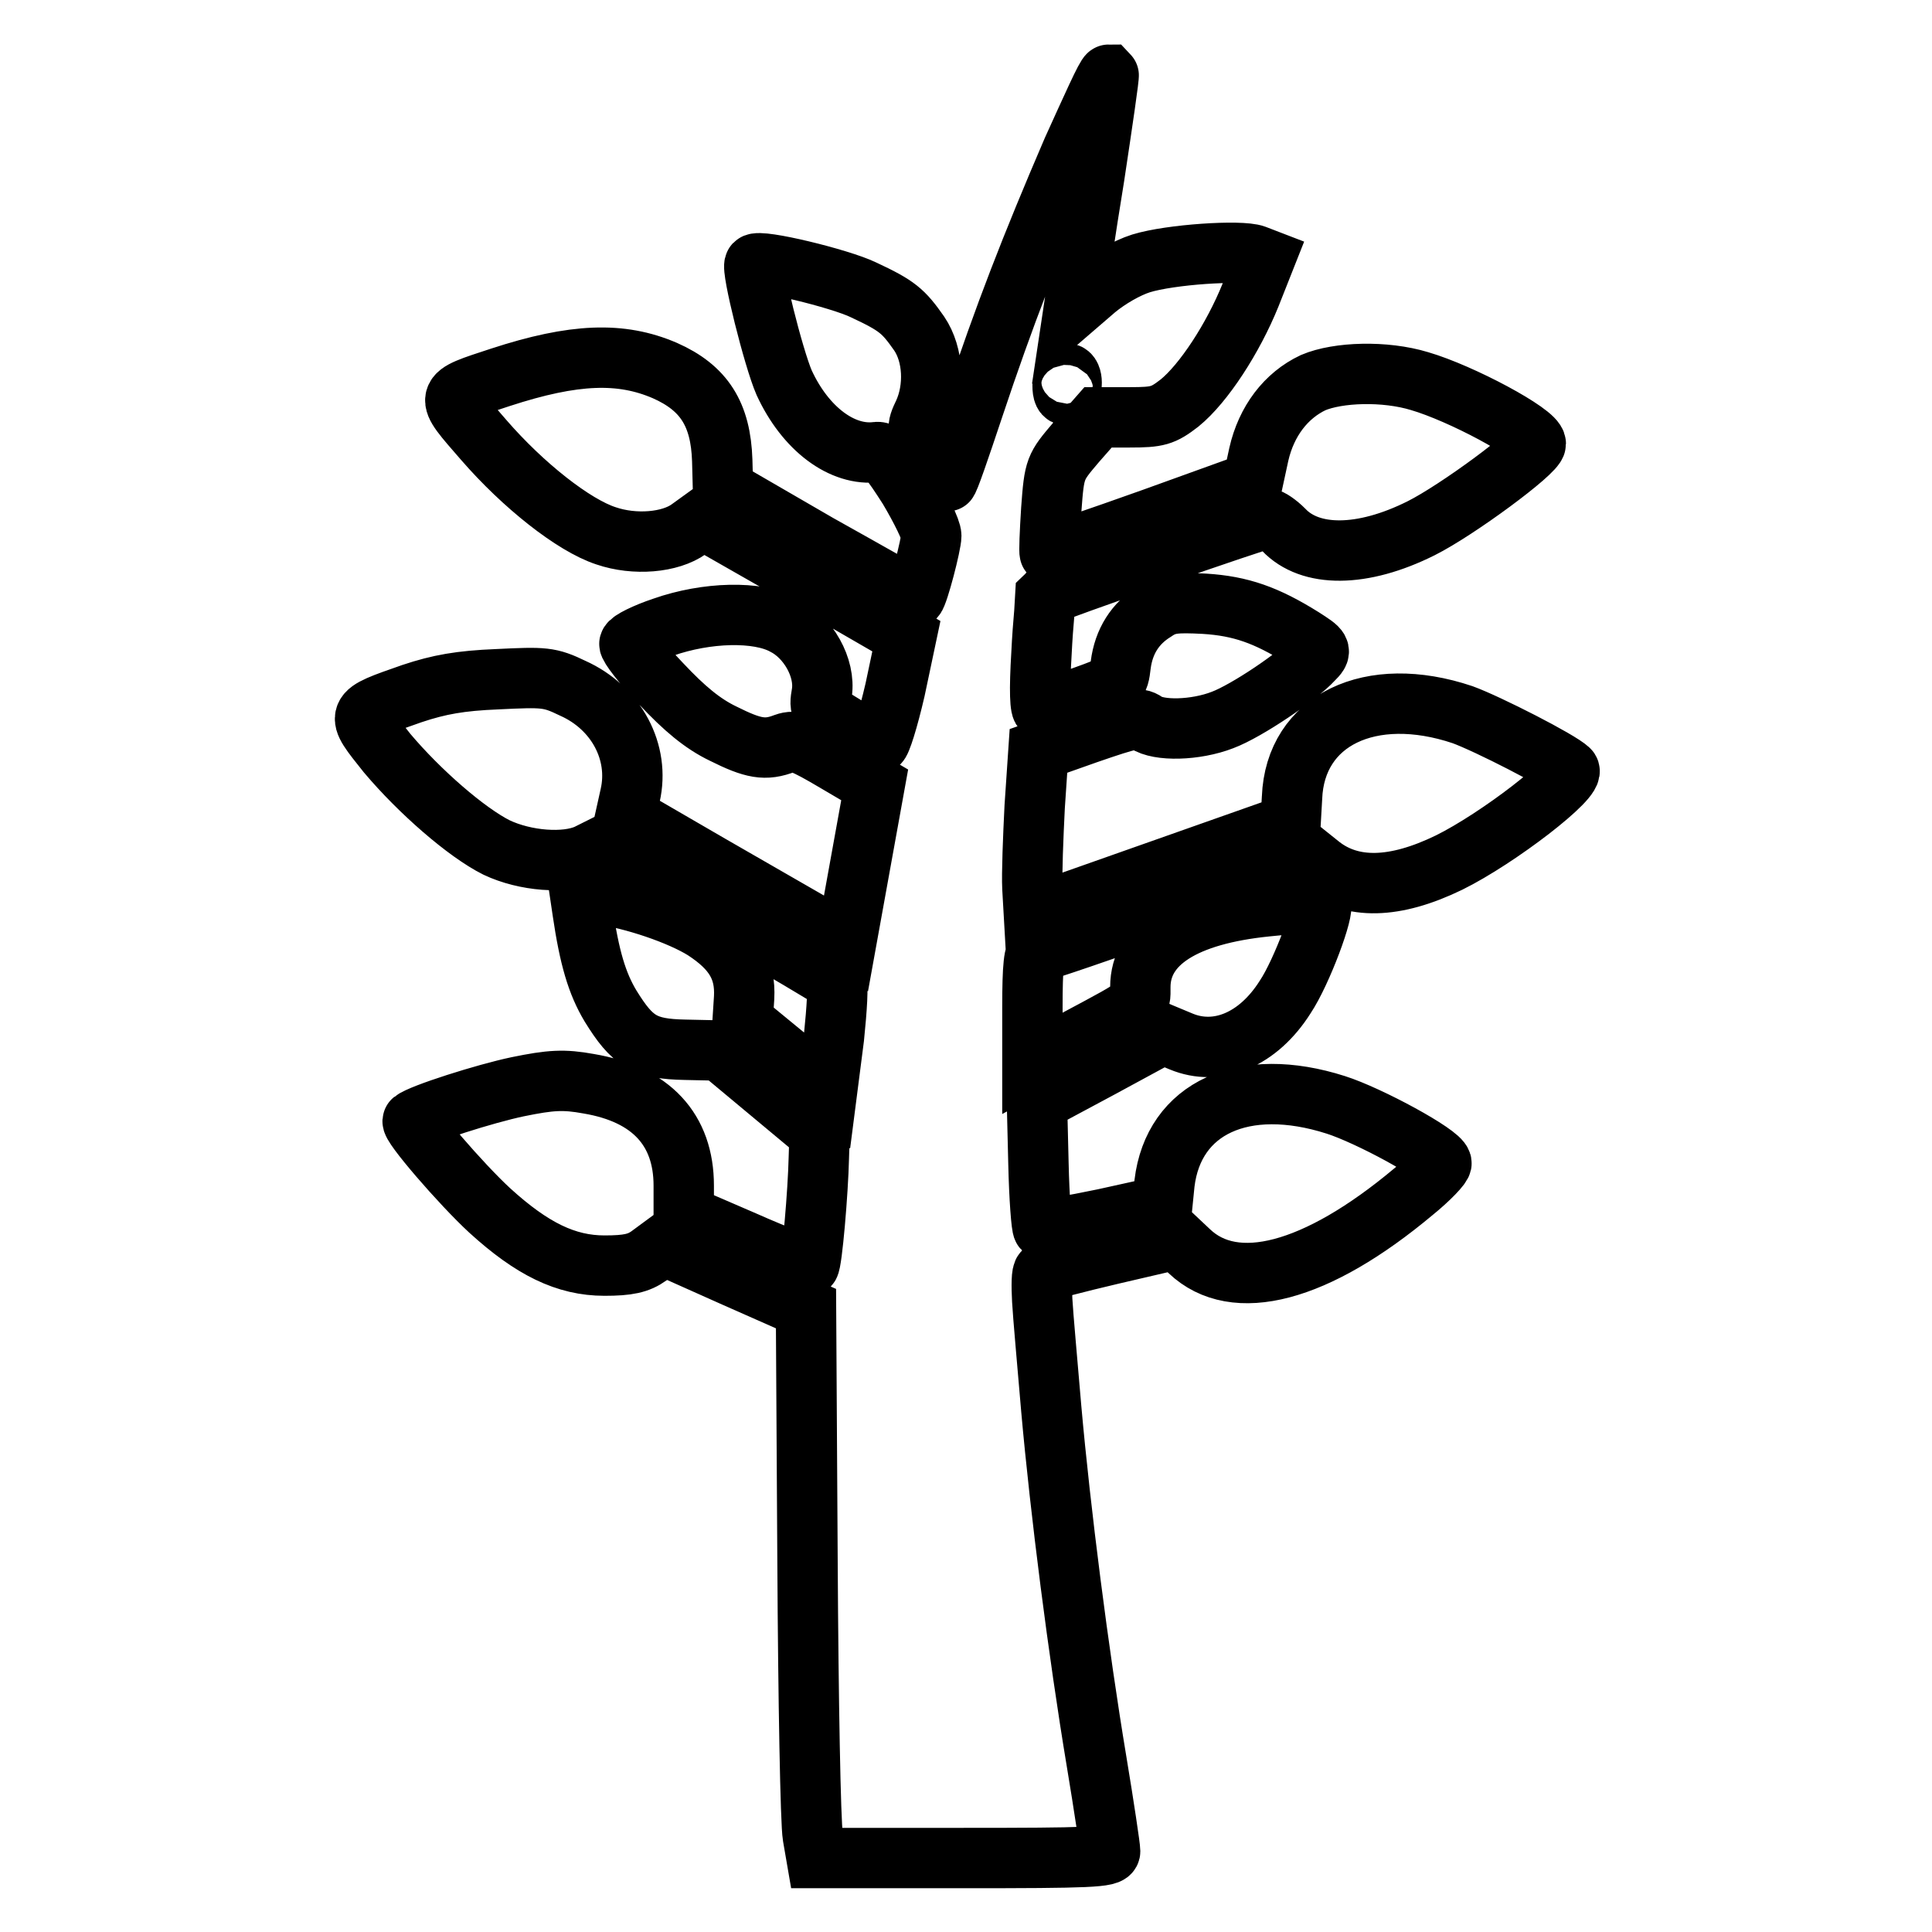 <?xml version="1.0" encoding="utf-8"?>
<!-- Svg Vector Icons : http://www.onlinewebfonts.com/icon -->
<!DOCTYPE svg PUBLIC "-//W3C//DTD SVG 1.1//EN" "http://www.w3.org/Graphics/SVG/1.1/DTD/svg11.dtd">
<svg version="1.1" xmlns="http://www.w3.org/2000/svg" xmlns:xlink="http://www.w3.org/1999/xlink" x="0px" y="0px" viewBox="0 0 256 256" enable-background="new 0 0 256 256" xml:space="preserve">
<g><g><g><path stroke-width="8" fill-opacity="0" stroke="#000000"  d="M142.1,19.9c-5.5,12.8-9,21.8-13.1,34.1c-1.8,5.4-3.3,9.8-3.5,9.8c-0.1,0-1.1-1.5-2.2-3.5c-1.9-3.4-1.9-3.5-0.9-5.6c1.5-3.3,1.3-7.7-0.6-10.5c-2.1-3-2.9-3.7-7.4-5.8c-3.1-1.5-13.8-4.1-14.4-3.4c-0.5,0.5,2.5,12.5,3.9,15.7c2.8,6.1,7.7,9.8,12.3,9.2c0.9-0.1,1.9,1.2,4.2,4.8c1.6,2.7,3,5.5,3,6.3c0,1.1-1.7,7.7-2.2,8.2c-0.1,0.1-5.8-3.2-12.8-7.1l-12.6-7.3l-0.1-3.8c-0.2-6.1-2.4-9.6-7.6-11.9c-5.8-2.5-12-2.3-21.8,0.9c-7.6,2.5-7.5,2.2-2.2,8.3C69.3,64.3,76,69.6,80.3,71c3.8,1.3,8.5,0.9,11-0.9l1.8-1.3l13.5,7.7l13.5,7.8l-1.5,7.1c-0.9,3.9-1.9,7.1-2.2,7.1c-0.2,0-2.2-1-4.2-2.2c-3.6-2.2-3.7-2.2-3.3-4.5c0.5-3.3-1.8-7.4-5-9c-3.5-1.9-10.3-1.7-16,0.3c-2.4,0.8-4.4,1.8-4.5,2.2c-0.1,0.3,1.7,2.7,4.2,5.3c3.1,3.3,5.5,5.3,8.2,6.6c4,2,5.6,2.3,8.2,1.3c1.4-0.5,2.4-0.1,6.8,2.5l5.1,3l-1.9,10.5l-1.9,10.5l-3.4-2c-1.9-1.1-8.5-4.9-14.6-8.4l-11.2-6.5l0.6-2.7c1.3-5.7-1.8-11.6-7.6-14.2c-3.1-1.5-3.8-1.5-10-1.2c-4.9,0.2-7.7,0.7-11.3,1.9c-7.7,2.7-7.6,2.5-3.3,7.9c4.3,5.1,10.5,10.5,14.5,12.5c3.8,1.8,9.1,2.2,12,0.9l2.2-1.1l15.1,8.7c8.3,4.8,15.4,9,15.7,9.3c0.3,0.3,0.1,3.5-0.3,7.4l-0.9,7l-5.6-4.6l-5.6-4.6l0.2-3.1c0.2-3.8-1.3-6.4-5.3-9c-3.2-2-9.4-4.1-13.8-4.7l-2.7-0.4l0.4,2.7c0.9,6.1,1.9,9.5,3.7,12.5c2.9,4.7,4.5,5.7,9.9,5.8l4.6,0.1l6.6,5.5l6.6,5.5l-0.1,3.2c-0.1,4.5-0.9,13.9-1.3,14.3c-0.2,0.2-4-1.2-8.5-3.2l-8.1-3.5v-3.9c0-7.4-4.3-12.1-12.6-13.5c-3.3-0.6-5-0.5-9.4,0.4c-4.3,0.9-12.8,3.6-13.9,4.5c-0.5,0.4,6.4,8.4,10.2,11.9c5.6,5.1,10.1,7.3,15.2,7.3c3.1,0,4.5-0.3,5.9-1.3l1.9-1.4l9.4,4.2l9.5,4.2l0.2,33.5c0.1,18.3,0.4,34.7,0.7,36.4l0.5,2.9h19.4c16.7,0,19.5-0.1,19.5-0.9c0-0.5-0.8-5.9-1.8-11.9c-2.4-14.4-4.8-33.2-6-46.7c-0.5-5.9-1.1-12.5-1.2-14.4c-0.1-1.9-0.1-3.7,0.2-3.8c0.2-0.1,4.3-1.2,9-2.3l8.6-2l1.7,1.6c6,5.7,16.8,2.9,29.7-7.9c2.1-1.7,3.8-3.5,3.7-3.8c-0.2-1.2-9.6-6.3-14-7.7c-12.2-3.9-21.5,0.4-22.7,10.4l-0.3,3l-7.7,1.7c-4.3,0.9-7.9,1.5-8.1,1.3c-0.2-0.2-0.5-4.1-0.6-8.6l-0.2-8.2l8.4-4.5l8.3-4.5l2.4,1c4.8,2,10.2-0.2,13.8-5.9c2.2-3.3,5.3-11.7,4.7-12.3c-0.2-0.2-3.4-0.1-7.2,0.3c-10.8,1.1-16.7,4.8-16.7,10.7c0,2.5,0.4,2.2-8.2,6.8l-6.1,3.3v-7.4c0-5.5,0.2-7.4,0.8-7.4c0.4,0,8.7-2.8,18.3-6.3l17.6-6.3l1.5,1.2c4.1,3.2,9.8,3.1,17-0.4c6.5-3.2,17-11.3,15.9-12.3c-1.2-1.2-10.8-6.1-14.1-7.3c-12.2-4.1-22.2,0.7-22.6,11l-0.2,3.5l-17,6l-17,6l-0.2-3.5c-0.1-1.9,0.1-6.8,0.3-10.8l0.5-7.4l6.5-2.3c5.8-2,6.7-2.2,7.7-1.5c1.7,1.2,6.6,1.1,10.2-0.3c3.2-1.2,10-5.8,12-8c1.2-1.2,1.1-1.3-1.4-2.9c-4.8-3-8.2-4.2-13-4.5c-3.9-0.2-5-0.1-6.6,1c-2.6,1.6-4.1,4-4.5,7.1c-0.3,2.5-0.3,2.5-5,4.2c-2.5,0.9-5,1.7-5.3,1.7c-0.4,0.1-0.5-2.5-0.2-7.4c0.2-4.2,0.6-7.6,0.6-7.7c0.4-0.4,28.6-10.2,29.3-10.2c0.4,0,1.4,0.7,2.2,1.5c3.5,3.7,10.4,3.7,18.2-0.2c4.8-2.4,15.2-10.1,15.2-11.2c0-1.4-9.9-6.7-15.4-8.3c-4.6-1.4-10.8-1.2-14.1,0.2c-3.6,1.7-6.2,5.1-7.2,9.5l-0.8,3.7l-13.3,4.8c-7.3,2.6-13.4,4.7-13.6,4.6c-0.1-0.1,0-2.7,0.2-5.8c0.4-5.5,0.5-5.6,3.3-8.9l2.9-3.3h4.2c3.7,0,4.4-0.2,6.6-1.9c3.2-2.6,7.1-8.6,9.4-14.3l1.9-4.8l-1.3-0.5c-1.9-0.7-11.2-0.1-15.1,1.1c-1.9,0.6-4.3,2-6,3.4l-2.9,2.5l0.3-2c0.2-1.1,1.2-8.1,2.4-15.4c1.1-7.3,2-13.4,1.9-13.5C146.6,9.9,144.6,14.4,142.1,19.9z M142,50.7c0,0.7-0.2,1.4-0.6,1.6c-0.4,0.2-0.6-0.3-0.6-1.2c0-0.9,0.3-1.6,0.6-1.6C141.8,49.5,142,50.1,142,50.7z"/></g></g></g>
</svg>